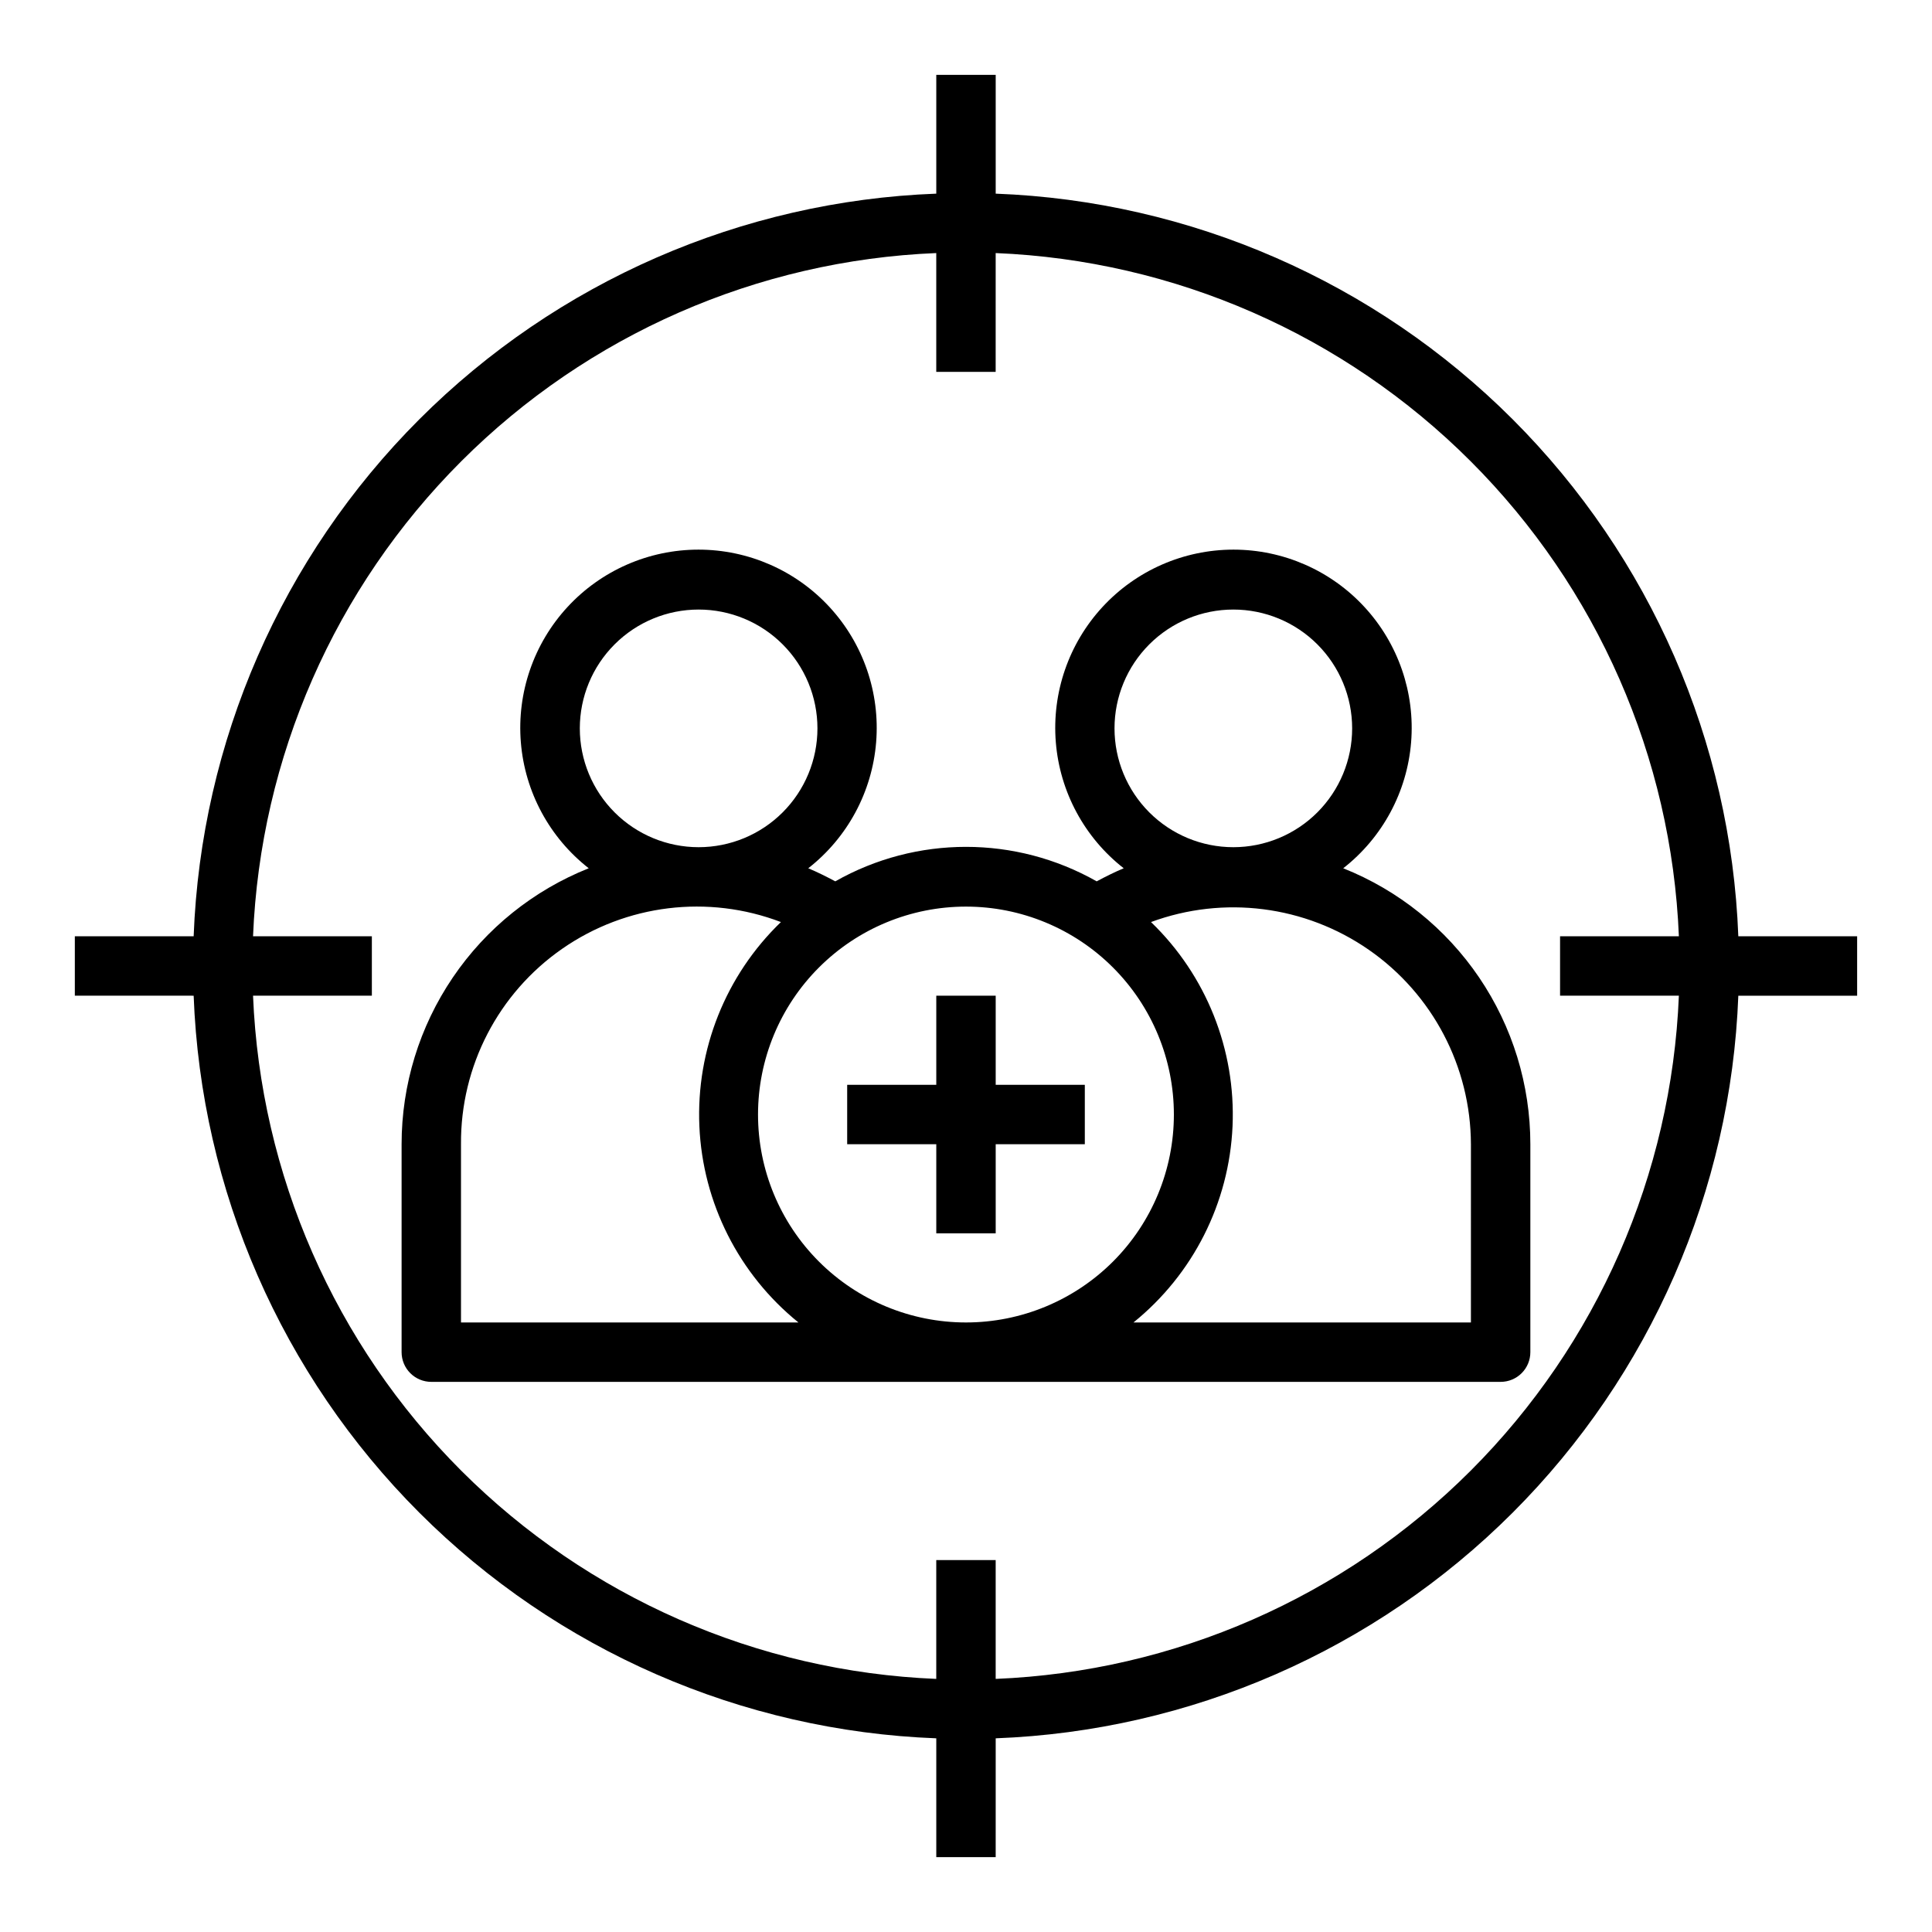 <?xml version="1.0" encoding="UTF-8"?>
<!-- Uploaded to: ICON Repo, www.iconrepo.com, Generator: ICON Repo Mixer Tools -->
<svg fill="#000000" width="800px" height="800px" version="1.1" viewBox="144 144 512 512" xmlns="http://www.w3.org/2000/svg">
 <g>
  <path d="m499.97 374.1c10.395-8.125 16.918-20.227 17.988-33.375 1.074-13.148-3.406-26.148-12.348-35.848-8.941-9.703-21.535-15.219-34.727-15.219-13.195 0-25.785 5.516-34.73 15.219-8.941 9.699-13.418 22.699-12.348 35.848 1.074 13.148 7.594 25.25 17.992 33.375-2.441 1.023-4.801 2.203-7.164 3.465-21.484-12.184-47.789-12.184-69.273 0-2.363-1.258-4.723-2.441-7.164-3.465 10.395-8.125 16.918-20.227 17.988-33.375 1.07-13.148-3.406-26.148-12.348-35.848-8.941-9.703-21.535-15.219-34.73-15.219-13.191 0-25.785 5.516-34.727 15.219-8.941 9.699-13.418 22.699-12.348 35.848 1.07 13.148 7.594 25.25 17.988 33.375-14.633 5.832-27.184 15.914-36.023 28.953-8.844 13.039-13.57 28.426-13.57 44.18v55.105c0 2.086 0.828 4.09 2.305 5.566 1.477 1.477 3.481 2.305 5.566 2.305h283.39c2.086 0 4.09-0.828 5.566-2.305 1.477-1.477 2.305-3.481 2.305-5.566v-55.105c0-15.754-4.727-31.141-13.566-44.18-8.844-13.039-21.391-23.121-36.027-28.953zm-60.613-37.074c0-8.352 3.316-16.363 9.223-22.266 5.906-5.906 13.914-9.223 22.266-9.223 8.352 0 16.359 3.316 22.266 9.223 5.902 5.902 9.223 13.914 9.223 22.266 0 8.352-3.32 16.359-9.223 22.266-5.906 5.902-13.914 9.223-22.266 9.223-8.352 0-16.359-3.32-22.266-9.223-5.906-5.906-9.223-13.914-9.223-22.266zm-141.7 0c0-8.352 3.316-16.363 9.223-22.266 5.902-5.906 13.914-9.223 22.262-9.223 8.352 0 16.363 3.316 22.266 9.223 5.906 5.902 9.223 13.914 9.223 22.266 0 8.352-3.316 16.359-9.223 22.266-5.902 5.902-13.914 9.223-22.266 9.223-8.348 0-16.359-3.32-22.262-9.223-5.906-5.906-9.223-13.914-9.223-22.266zm-31.488 157.44v-47.23c-0.16-20.648 9.887-40.043 26.844-51.82 16.961-11.781 38.645-14.422 57.938-7.062-14.629 14.102-22.5 33.805-21.609 54.105 0.887 20.301 10.449 39.238 26.254 52.008zm133.82 0c-14.617 0-28.633-5.805-38.965-16.137-10.336-10.336-16.141-24.352-16.141-38.965 0-14.617 5.805-28.633 16.141-38.965 10.332-10.336 24.348-16.141 38.965-16.141 14.613 0 28.629 5.805 38.965 16.141 10.332 10.332 16.137 24.348 16.137 38.965 0 14.613-5.805 28.629-16.137 38.965-10.336 10.332-24.352 16.137-38.965 16.137zm133.82 0h-89.426c15.805-12.77 25.363-31.707 26.254-52.008 0.887-20.301-6.984-40.004-21.609-54.105 19.289-7.121 40.84-4.375 57.727 7.356 16.891 11.73 26.988 30.965 27.055 51.527z"/>
  <path d="m407.87 407.87h-15.746v23.617h-23.613v15.742h23.613v23.617h15.746v-23.617h23.617v-15.742h-23.617z"/>
  <path d="m407.87 195.32v-31.488h-15.746v31.488c-51.57 1.949-100.5 23.309-137 59.805-36.496 36.492-57.855 85.426-59.805 137h-31.488v15.742l31.488 0.004c1.949 51.57 23.309 100.5 59.805 137 36.492 36.492 85.426 57.852 137 59.801v31.488h15.742l0.004-31.488c51.57-1.949 100.5-23.309 137-59.801 36.492-36.496 57.852-85.43 59.801-137h31.488v-15.746h-31.488c-1.949-51.57-23.309-100.5-59.801-137-36.496-36.496-85.43-57.855-137-59.805zm181.05 212.55c-1.938 47.398-21.633 92.332-55.176 125.88-33.547 33.543-78.48 53.238-125.88 55.176v-31.488h-15.746v31.488c-47.398-1.938-92.332-21.633-125.88-55.176-33.547-33.547-53.242-78.48-55.18-125.88h31.488v-15.746h-31.488c1.938-47.398 21.633-92.332 55.18-125.88 33.543-33.547 78.477-53.242 125.88-55.18v31.488h15.742l0.004-31.488c47.398 1.938 92.332 21.633 125.88 55.18 33.543 33.543 53.238 78.477 55.176 125.88h-31.488v15.742z"/>
 </g>
</svg>